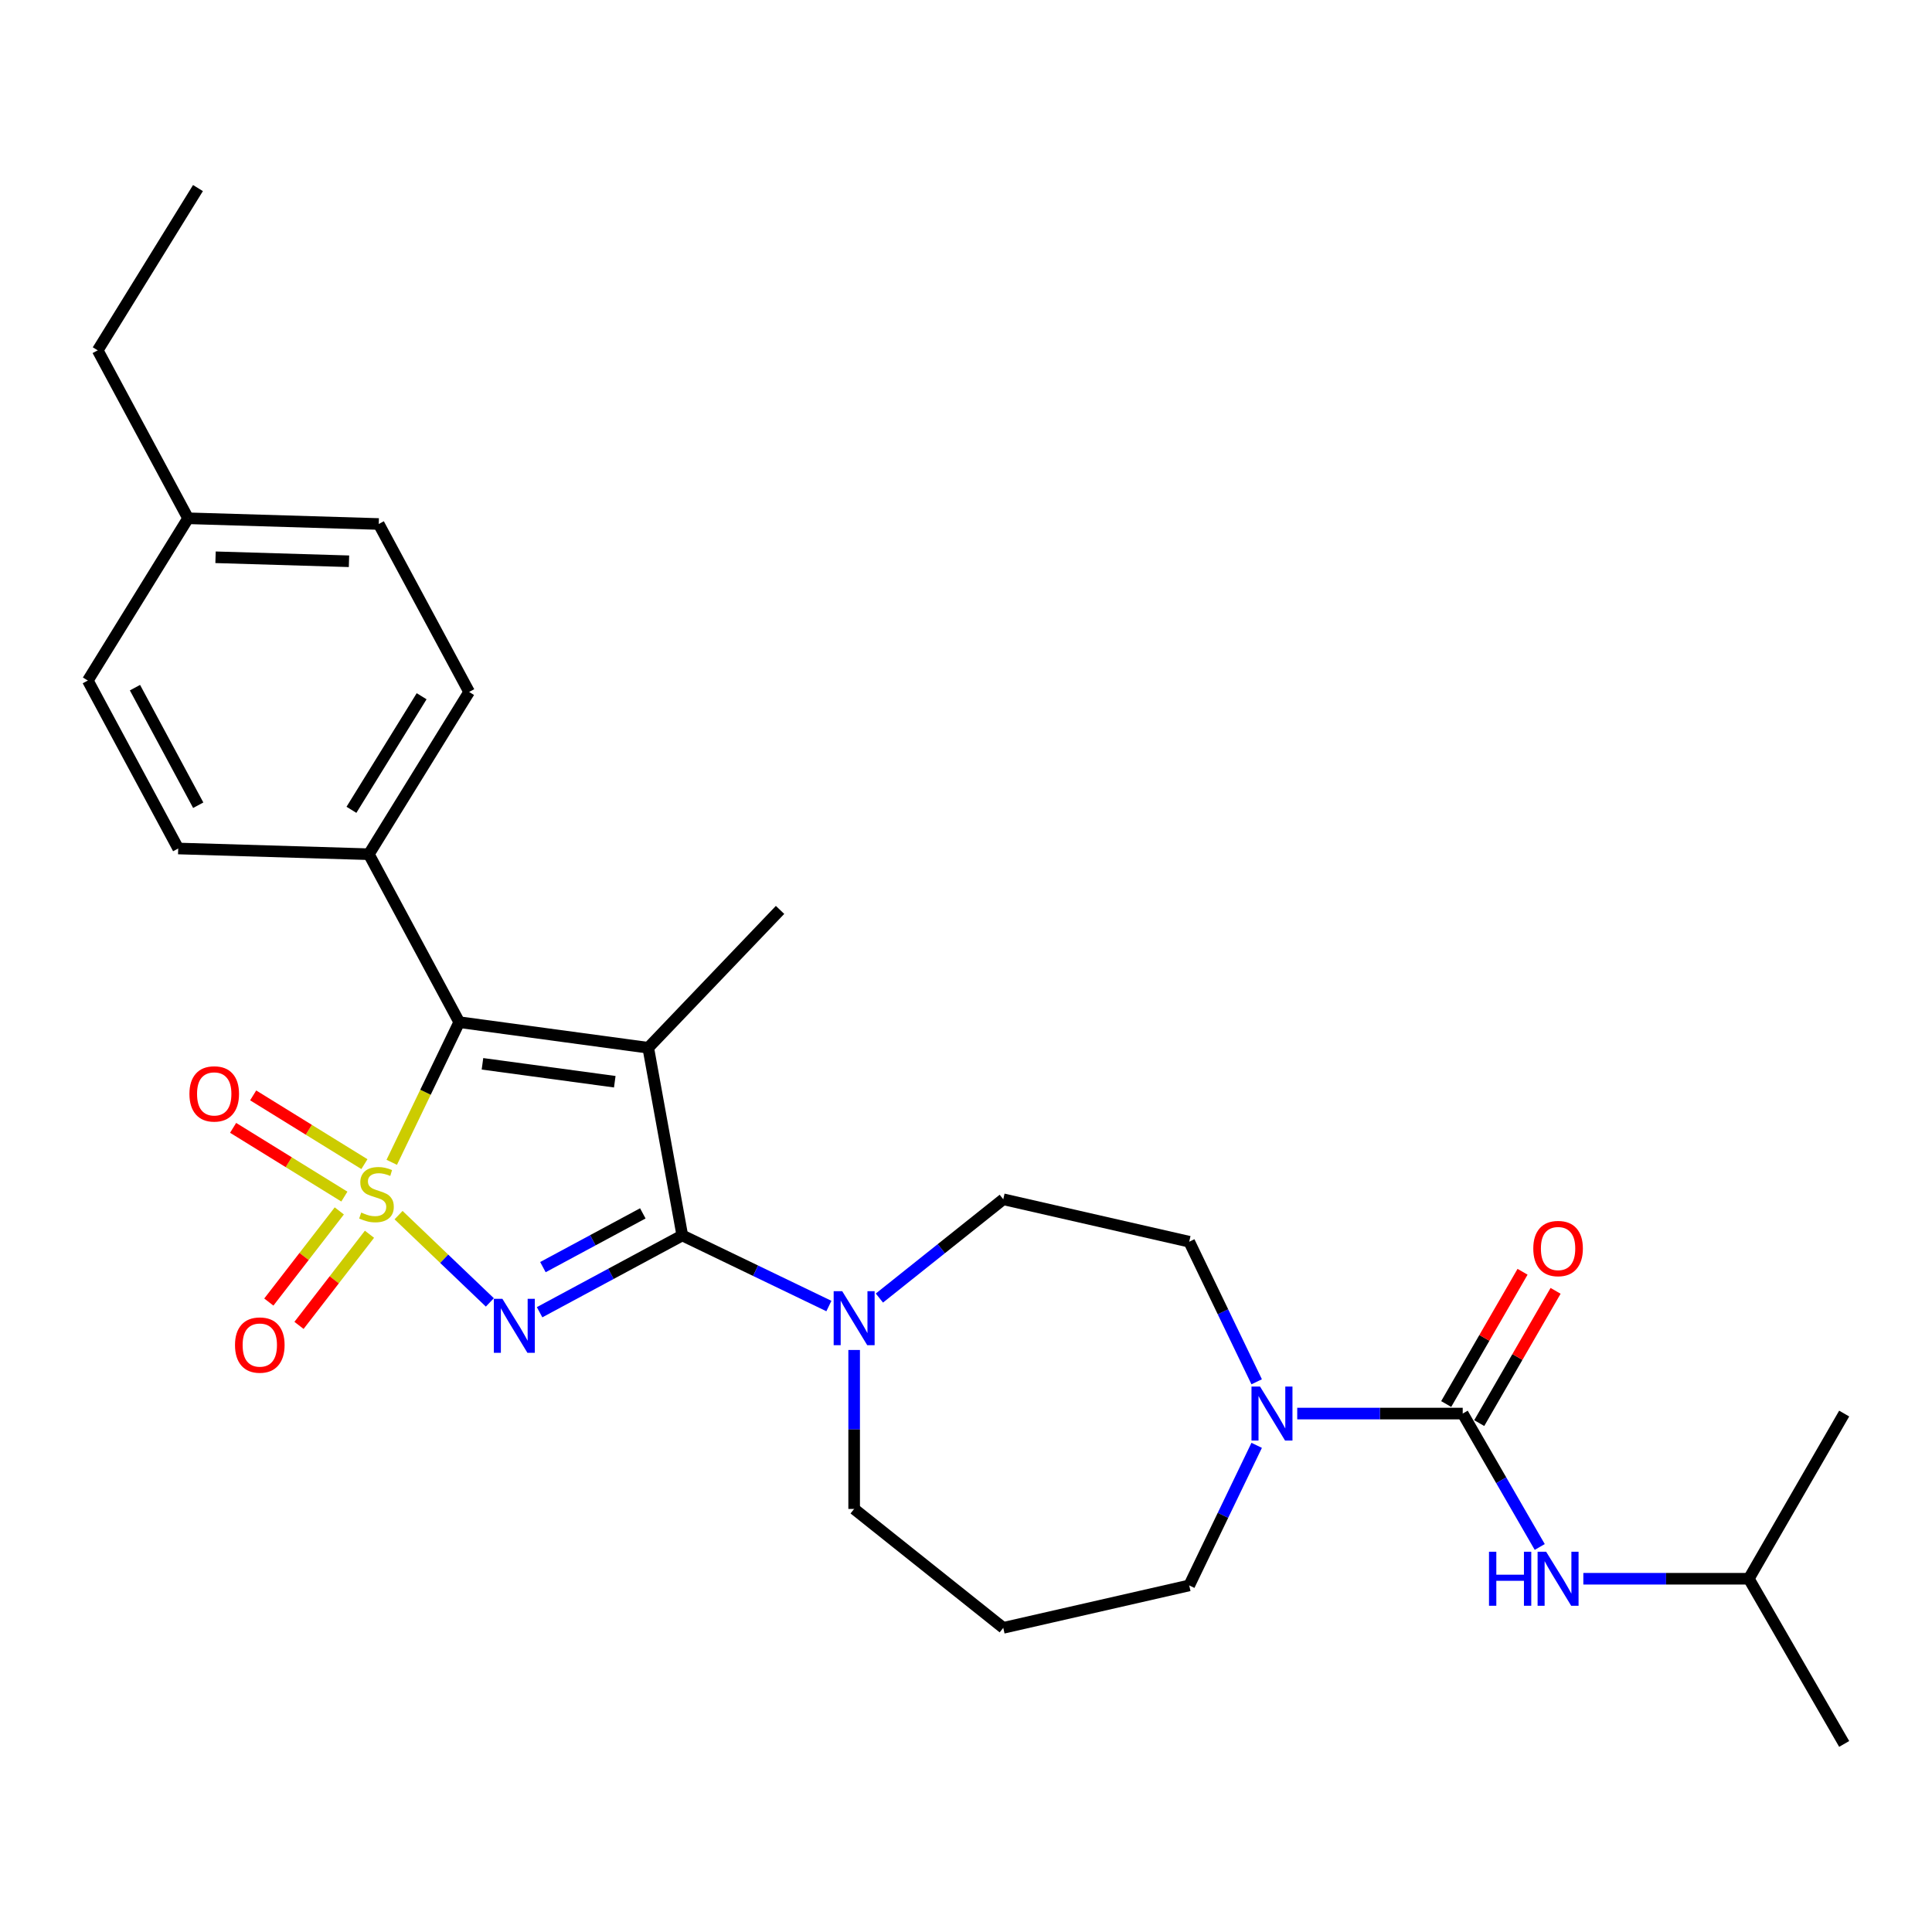 <?xml version='1.0' encoding='iso-8859-1'?>
<svg version='1.1' baseProfile='full'
              xmlns='http://www.w3.org/2000/svg'
                      xmlns:rdkit='http://www.rdkit.org/xml'
                      xmlns:xlink='http://www.w3.org/1999/xlink'
                  xml:space='preserve'
width='1000px' height='1000px' viewBox='0 0 1000 1000'>
<!-- END OF HEADER -->
<rect style='opacity:1.0;fill:#FFFFFF;stroke:none' width='1000' height='1000' x='0' y='0'> </rect>
<path class='bond-0' d='M 206.296,628.95 L 229.921,651.538' style='fill:none;fill-rule:evenodd;stroke:#CCCC00;stroke-width:6px;stroke-linecap:butt;stroke-linejoin:miter;stroke-opacity:1' />
<path class='bond-0' d='M 229.921,651.538 L 253.546,674.125' style='fill:none;fill-rule:evenodd;stroke:#0000FF;stroke-width:6px;stroke-linecap:butt;stroke-linejoin:miter;stroke-opacity:1' />
<path class='bond-3' d='M 202.766,601.612 L 220.232,565.342' style='fill:none;fill-rule:evenodd;stroke:#CCCC00;stroke-width:6px;stroke-linecap:butt;stroke-linejoin:miter;stroke-opacity:1' />
<path class='bond-3' d='M 220.232,565.342 L 237.699,529.072' style='fill:none;fill-rule:evenodd;stroke:#000000;stroke-width:6px;stroke-linecap:butt;stroke-linejoin:miter;stroke-opacity:1' />
<path class='bond-7' d='M 175.622,626.765 L 157.382,650.352' style='fill:none;fill-rule:evenodd;stroke:#CCCC00;stroke-width:6px;stroke-linecap:butt;stroke-linejoin:miter;stroke-opacity:1' />
<path class='bond-7' d='M 157.382,650.352 L 139.142,673.94' style='fill:none;fill-rule:evenodd;stroke:#FF0000;stroke-width:6px;stroke-linecap:butt;stroke-linejoin:miter;stroke-opacity:1' />
<path class='bond-7' d='M 191.242,638.843 L 173.001,662.431' style='fill:none;fill-rule:evenodd;stroke:#CCCC00;stroke-width:6px;stroke-linecap:butt;stroke-linejoin:miter;stroke-opacity:1' />
<path class='bond-7' d='M 173.001,662.431 L 154.761,686.018' style='fill:none;fill-rule:evenodd;stroke:#FF0000;stroke-width:6px;stroke-linecap:butt;stroke-linejoin:miter;stroke-opacity:1' />
<path class='bond-8' d='M 188.622,602.557 L 159.83,584.765' style='fill:none;fill-rule:evenodd;stroke:#CCCC00;stroke-width:6px;stroke-linecap:butt;stroke-linejoin:miter;stroke-opacity:1' />
<path class='bond-8' d='M 159.83,584.765 L 131.038,566.972' style='fill:none;fill-rule:evenodd;stroke:#FF0000;stroke-width:6px;stroke-linecap:butt;stroke-linejoin:miter;stroke-opacity:1' />
<path class='bond-8' d='M 178.242,619.353 L 149.45,601.561' style='fill:none;fill-rule:evenodd;stroke:#CCCC00;stroke-width:6px;stroke-linecap:butt;stroke-linejoin:miter;stroke-opacity:1' />
<path class='bond-8' d='M 149.45,601.561 L 120.658,583.769' style='fill:none;fill-rule:evenodd;stroke:#FF0000;stroke-width:6px;stroke-linecap:butt;stroke-linejoin:miter;stroke-opacity:1' />
<path class='bond-1' d='M 279.292,679.21 L 316.225,659.336' style='fill:none;fill-rule:evenodd;stroke:#0000FF;stroke-width:6px;stroke-linecap:butt;stroke-linejoin:miter;stroke-opacity:1' />
<path class='bond-1' d='M 316.225,659.336 L 353.157,639.462' style='fill:none;fill-rule:evenodd;stroke:#000000;stroke-width:6px;stroke-linecap:butt;stroke-linejoin:miter;stroke-opacity:1' />
<path class='bond-1' d='M 281.016,655.861 L 306.868,641.949' style='fill:none;fill-rule:evenodd;stroke:#0000FF;stroke-width:6px;stroke-linecap:butt;stroke-linejoin:miter;stroke-opacity:1' />
<path class='bond-1' d='M 306.868,641.949 L 332.721,628.037' style='fill:none;fill-rule:evenodd;stroke:#000000;stroke-width:6px;stroke-linecap:butt;stroke-linejoin:miter;stroke-opacity:1' />
<path class='bond-5' d='M 353.157,639.462 L 391.095,657.732' style='fill:none;fill-rule:evenodd;stroke:#000000;stroke-width:6px;stroke-linecap:butt;stroke-linejoin:miter;stroke-opacity:1' />
<path class='bond-5' d='M 391.095,657.732 L 429.033,676.002' style='fill:none;fill-rule:evenodd;stroke:#0000FF;stroke-width:6px;stroke-linecap:butt;stroke-linejoin:miter;stroke-opacity:1' />
<path class='bond-28' d='M 353.157,639.462 L 335.529,542.325' style='fill:none;fill-rule:evenodd;stroke:#000000;stroke-width:6px;stroke-linecap:butt;stroke-linejoin:miter;stroke-opacity:1' />
<path class='bond-2' d='M 335.529,542.325 L 237.699,529.072' style='fill:none;fill-rule:evenodd;stroke:#000000;stroke-width:6px;stroke-linecap:butt;stroke-linejoin:miter;stroke-opacity:1' />
<path class='bond-2' d='M 318.204,559.903 L 249.723,550.626' style='fill:none;fill-rule:evenodd;stroke:#000000;stroke-width:6px;stroke-linecap:butt;stroke-linejoin:miter;stroke-opacity:1' />
<path class='bond-14' d='M 335.529,542.325 L 403.754,470.967' style='fill:none;fill-rule:evenodd;stroke:#000000;stroke-width:6px;stroke-linecap:butt;stroke-linejoin:miter;stroke-opacity:1' />
<path class='bond-10' d='M 237.699,529.072 L 190.917,442.137' style='fill:none;fill-rule:evenodd;stroke:#000000;stroke-width:6px;stroke-linecap:butt;stroke-linejoin:miter;stroke-opacity:1' />
<path class='bond-4' d='M 757.097,731.659 L 714.271,731.659' style='fill:none;fill-rule:evenodd;stroke:#000000;stroke-width:6px;stroke-linecap:butt;stroke-linejoin:miter;stroke-opacity:1' />
<path class='bond-4' d='M 714.271,731.659 L 671.445,731.659' style='fill:none;fill-rule:evenodd;stroke:#0000FF;stroke-width:6px;stroke-linecap:butt;stroke-linejoin:miter;stroke-opacity:1' />
<path class='bond-9' d='M 757.097,731.659 L 777.03,766.184' style='fill:none;fill-rule:evenodd;stroke:#000000;stroke-width:6px;stroke-linecap:butt;stroke-linejoin:miter;stroke-opacity:1' />
<path class='bond-9' d='M 777.03,766.184 L 796.964,800.709' style='fill:none;fill-rule:evenodd;stroke:#0000FF;stroke-width:6px;stroke-linecap:butt;stroke-linejoin:miter;stroke-opacity:1' />
<path class='bond-11' d='M 765.647,736.595 L 785.409,702.366' style='fill:none;fill-rule:evenodd;stroke:#000000;stroke-width:6px;stroke-linecap:butt;stroke-linejoin:miter;stroke-opacity:1' />
<path class='bond-11' d='M 785.409,702.366 L 805.171,668.137' style='fill:none;fill-rule:evenodd;stroke:#FF0000;stroke-width:6px;stroke-linecap:butt;stroke-linejoin:miter;stroke-opacity:1' />
<path class='bond-11' d='M 748.548,726.723 L 768.31,692.494' style='fill:none;fill-rule:evenodd;stroke:#000000;stroke-width:6px;stroke-linecap:butt;stroke-linejoin:miter;stroke-opacity:1' />
<path class='bond-11' d='M 768.31,692.494 L 788.072,658.265' style='fill:none;fill-rule:evenodd;stroke:#FF0000;stroke-width:6px;stroke-linecap:butt;stroke-linejoin:miter;stroke-opacity:1' />
<path class='bond-12' d='M 455.175,671.873 L 487.233,646.308' style='fill:none;fill-rule:evenodd;stroke:#0000FF;stroke-width:6px;stroke-linecap:butt;stroke-linejoin:miter;stroke-opacity:1' />
<path class='bond-12' d='M 487.233,646.308 L 519.29,620.743' style='fill:none;fill-rule:evenodd;stroke:#000000;stroke-width:6px;stroke-linecap:butt;stroke-linejoin:miter;stroke-opacity:1' />
<path class='bond-18' d='M 442.104,698.744 L 442.104,739.882' style='fill:none;fill-rule:evenodd;stroke:#0000FF;stroke-width:6px;stroke-linecap:butt;stroke-linejoin:miter;stroke-opacity:1' />
<path class='bond-18' d='M 442.104,739.882 L 442.104,781.021' style='fill:none;fill-rule:evenodd;stroke:#000000;stroke-width:6px;stroke-linecap:butt;stroke-linejoin:miter;stroke-opacity:1' />
<path class='bond-6' d='M 650.453,715.211 L 632.996,678.961' style='fill:none;fill-rule:evenodd;stroke:#0000FF;stroke-width:6px;stroke-linecap:butt;stroke-linejoin:miter;stroke-opacity:1' />
<path class='bond-6' d='M 632.996,678.961 L 615.539,642.711' style='fill:none;fill-rule:evenodd;stroke:#000000;stroke-width:6px;stroke-linecap:butt;stroke-linejoin:miter;stroke-opacity:1' />
<path class='bond-30' d='M 650.453,748.106 L 632.996,784.356' style='fill:none;fill-rule:evenodd;stroke:#0000FF;stroke-width:6px;stroke-linecap:butt;stroke-linejoin:miter;stroke-opacity:1' />
<path class='bond-30' d='M 632.996,784.356 L 615.539,820.606' style='fill:none;fill-rule:evenodd;stroke:#000000;stroke-width:6px;stroke-linecap:butt;stroke-linejoin:miter;stroke-opacity:1' />
<path class='bond-23' d='M 819.531,817.156 L 862.357,817.156' style='fill:none;fill-rule:evenodd;stroke:#0000FF;stroke-width:6px;stroke-linecap:butt;stroke-linejoin:miter;stroke-opacity:1' />
<path class='bond-23' d='M 862.357,817.156 L 905.183,817.156' style='fill:none;fill-rule:evenodd;stroke:#000000;stroke-width:6px;stroke-linecap:butt;stroke-linejoin:miter;stroke-opacity:1' />
<path class='bond-15' d='M 190.917,442.137 L 242.814,358.154' style='fill:none;fill-rule:evenodd;stroke:#000000;stroke-width:6px;stroke-linecap:butt;stroke-linejoin:miter;stroke-opacity:1' />
<path class='bond-15' d='M 181.905,419.16 L 218.233,360.372' style='fill:none;fill-rule:evenodd;stroke:#000000;stroke-width:6px;stroke-linecap:butt;stroke-linejoin:miter;stroke-opacity:1' />
<path class='bond-16' d='M 190.917,442.137 L 92.237,439.183' style='fill:none;fill-rule:evenodd;stroke:#000000;stroke-width:6px;stroke-linecap:butt;stroke-linejoin:miter;stroke-opacity:1' />
<path class='bond-13' d='M 519.29,620.743 L 615.539,642.711' style='fill:none;fill-rule:evenodd;stroke:#000000;stroke-width:6px;stroke-linecap:butt;stroke-linejoin:miter;stroke-opacity:1' />
<path class='bond-21' d='M 242.814,358.154 L 196.032,271.218' style='fill:none;fill-rule:evenodd;stroke:#000000;stroke-width:6px;stroke-linecap:butt;stroke-linejoin:miter;stroke-opacity:1' />
<path class='bond-20' d='M 92.237,439.183 L 45.455,352.247' style='fill:none;fill-rule:evenodd;stroke:#000000;stroke-width:6px;stroke-linecap:butt;stroke-linejoin:miter;stroke-opacity:1' />
<path class='bond-20' d='M 102.607,416.786 L 69.859,355.931' style='fill:none;fill-rule:evenodd;stroke:#000000;stroke-width:6px;stroke-linecap:butt;stroke-linejoin:miter;stroke-opacity:1' />
<path class='bond-17' d='M 519.29,842.574 L 442.104,781.021' style='fill:none;fill-rule:evenodd;stroke:#000000;stroke-width:6px;stroke-linecap:butt;stroke-linejoin:miter;stroke-opacity:1' />
<path class='bond-19' d='M 519.29,842.574 L 615.539,820.606' style='fill:none;fill-rule:evenodd;stroke:#000000;stroke-width:6px;stroke-linecap:butt;stroke-linejoin:miter;stroke-opacity:1' />
<path class='bond-22' d='M 45.455,352.247 L 97.352,268.265' style='fill:none;fill-rule:evenodd;stroke:#000000;stroke-width:6px;stroke-linecap:butt;stroke-linejoin:miter;stroke-opacity:1' />
<path class='bond-29' d='M 196.032,271.218 L 97.352,268.265' style='fill:none;fill-rule:evenodd;stroke:#000000;stroke-width:6px;stroke-linecap:butt;stroke-linejoin:miter;stroke-opacity:1' />
<path class='bond-29' d='M 180.639,290.511 L 111.563,288.444' style='fill:none;fill-rule:evenodd;stroke:#000000;stroke-width:6px;stroke-linecap:butt;stroke-linejoin:miter;stroke-opacity:1' />
<path class='bond-24' d='M 97.352,268.265 L 50.57,181.329' style='fill:none;fill-rule:evenodd;stroke:#000000;stroke-width:6px;stroke-linecap:butt;stroke-linejoin:miter;stroke-opacity:1' />
<path class='bond-25' d='M 905.183,817.156 L 954.545,902.654' style='fill:none;fill-rule:evenodd;stroke:#000000;stroke-width:6px;stroke-linecap:butt;stroke-linejoin:miter;stroke-opacity:1' />
<path class='bond-26' d='M 905.183,817.156 L 954.545,731.659' style='fill:none;fill-rule:evenodd;stroke:#000000;stroke-width:6px;stroke-linecap:butt;stroke-linejoin:miter;stroke-opacity:1' />
<path class='bond-27' d='M 50.57,181.329 L 102.468,97.346' style='fill:none;fill-rule:evenodd;stroke:#000000;stroke-width:6px;stroke-linecap:butt;stroke-linejoin:miter;stroke-opacity:1' />
<path  class='atom-0' d='M 186.966 627.616
Q 187.282 627.734, 188.585 628.287
Q 189.888 628.84, 191.31 629.195
Q 192.771 629.511, 194.193 629.511
Q 196.839 629.511, 198.379 628.248
Q 199.919 626.944, 199.919 624.693
Q 199.919 623.153, 199.129 622.206
Q 198.379 621.258, 197.194 620.745
Q 196.009 620.231, 194.035 619.639
Q 191.547 618.889, 190.046 618.178
Q 188.585 617.467, 187.519 615.966
Q 186.492 614.466, 186.492 611.938
Q 186.492 608.424, 188.862 606.252
Q 191.27 604.08, 196.009 604.08
Q 199.247 604.08, 202.92 605.62
L 202.012 608.661
Q 198.655 607.279, 196.128 607.279
Q 193.403 607.279, 191.902 608.424
Q 190.402 609.529, 190.441 611.464
Q 190.441 612.965, 191.192 613.873
Q 191.981 614.782, 193.087 615.295
Q 194.232 615.808, 196.128 616.401
Q 198.655 617.19, 200.156 617.98
Q 201.656 618.77, 202.722 620.389
Q 203.828 621.969, 203.828 624.693
Q 203.828 628.563, 201.222 630.656
Q 198.655 632.71, 194.351 632.71
Q 191.863 632.71, 189.967 632.157
Q 188.111 631.644, 185.9 630.735
L 186.966 627.616
' fill='#CCCC00'/>
<path  class='atom-1' d='M 260.041 672.265
L 269.203 687.073
Q 270.111 688.535, 271.572 691.18
Q 273.033 693.826, 273.112 693.984
L 273.112 672.265
L 276.824 672.265
L 276.824 700.224
L 272.994 700.224
L 263.161 684.033
Q 262.016 682.137, 260.791 679.965
Q 259.607 677.793, 259.251 677.122
L 259.251 700.224
L 255.618 700.224
L 255.618 672.265
L 260.041 672.265
' fill='#0000FF'/>
<path  class='atom-6' d='M 435.924 668.317
L 445.086 683.126
Q 445.994 684.587, 447.455 687.233
Q 448.916 689.879, 448.995 690.037
L 448.995 668.317
L 452.707 668.317
L 452.707 696.276
L 448.877 696.276
L 439.044 680.085
Q 437.899 678.19, 436.675 676.018
Q 435.49 673.846, 435.134 673.175
L 435.134 696.276
L 431.501 696.276
L 431.501 668.317
L 435.924 668.317
' fill='#0000FF'/>
<path  class='atom-7' d='M 652.193 717.679
L 661.355 732.488
Q 662.263 733.949, 663.724 736.595
Q 665.185 739.241, 665.264 739.399
L 665.264 717.679
L 668.976 717.679
L 668.976 745.638
L 665.146 745.638
L 655.313 729.447
Q 654.168 727.552, 652.944 725.38
Q 651.759 723.208, 651.404 722.537
L 651.404 745.638
L 647.77 745.638
L 647.77 717.679
L 652.193 717.679
' fill='#0000FF'/>
<path  class='atom-8' d='M 121.638 696.196
Q 121.638 689.483, 124.955 685.732
Q 128.272 681.98, 134.472 681.98
Q 140.672 681.98, 143.989 685.732
Q 147.306 689.483, 147.306 696.196
Q 147.306 702.989, 143.95 706.859
Q 140.593 710.689, 134.472 710.689
Q 128.312 710.689, 124.955 706.859
Q 121.638 703.028, 121.638 696.196
M 134.472 707.53
Q 138.737 707.53, 141.027 704.687
Q 143.357 701.804, 143.357 696.196
Q 143.357 690.707, 141.027 687.943
Q 138.737 685.139, 134.472 685.139
Q 130.207 685.139, 127.877 687.904
Q 125.587 690.668, 125.587 696.196
Q 125.587 701.843, 127.877 704.687
Q 130.207 707.53, 134.472 707.53
' fill='#FF0000'/>
<path  class='atom-9' d='M 98.047 566.201
Q 98.047 559.488, 101.365 555.736
Q 104.682 551.985, 110.882 551.985
Q 117.081 551.985, 120.398 555.736
Q 123.716 559.488, 123.716 566.201
Q 123.716 572.993, 120.359 576.863
Q 117.002 580.694, 110.882 580.694
Q 104.721 580.694, 101.365 576.863
Q 98.047 573.033, 98.047 566.201
M 110.882 577.535
Q 115.146 577.535, 117.437 574.691
Q 119.767 571.809, 119.767 566.201
Q 119.767 560.712, 117.437 557.948
Q 115.146 555.144, 110.882 555.144
Q 106.617 555.144, 104.287 557.908
Q 101.996 560.673, 101.996 566.201
Q 101.996 571.848, 104.287 574.691
Q 106.617 577.535, 110.882 577.535
' fill='#FF0000'/>
<path  class='atom-10' d='M 770.702 803.177
L 774.493 803.177
L 774.493 815.063
L 788.788 815.063
L 788.788 803.177
L 792.579 803.177
L 792.579 831.136
L 788.788 831.136
L 788.788 818.222
L 774.493 818.222
L 774.493 831.136
L 770.702 831.136
L 770.702 803.177
' fill='#0000FF'/>
<path  class='atom-10' d='M 800.279 803.177
L 809.441 817.986
Q 810.349 819.447, 811.81 822.092
Q 813.271 824.738, 813.35 824.896
L 813.35 803.177
L 817.062 803.177
L 817.062 831.136
L 813.232 831.136
L 803.399 814.945
Q 802.254 813.049, 801.03 810.877
Q 799.845 808.705, 799.49 808.034
L 799.49 831.136
L 795.856 831.136
L 795.856 803.177
L 800.279 803.177
' fill='#0000FF'/>
<path  class='atom-12' d='M 793.625 646.24
Q 793.625 639.527, 796.942 635.775
Q 800.26 632.024, 806.459 632.024
Q 812.659 632.024, 815.976 635.775
Q 819.294 639.527, 819.294 646.24
Q 819.294 653.032, 815.937 656.902
Q 812.58 660.733, 806.459 660.733
Q 800.299 660.733, 796.942 656.902
Q 793.625 653.072, 793.625 646.24
M 806.459 657.574
Q 810.724 657.574, 813.015 654.73
Q 815.345 651.848, 815.345 646.24
Q 815.345 640.751, 813.015 637.987
Q 810.724 635.183, 806.459 635.183
Q 802.195 635.183, 799.865 637.947
Q 797.574 640.712, 797.574 646.24
Q 797.574 651.887, 799.865 654.73
Q 802.195 657.574, 806.459 657.574
' fill='#FF0000'/>
</svg>
